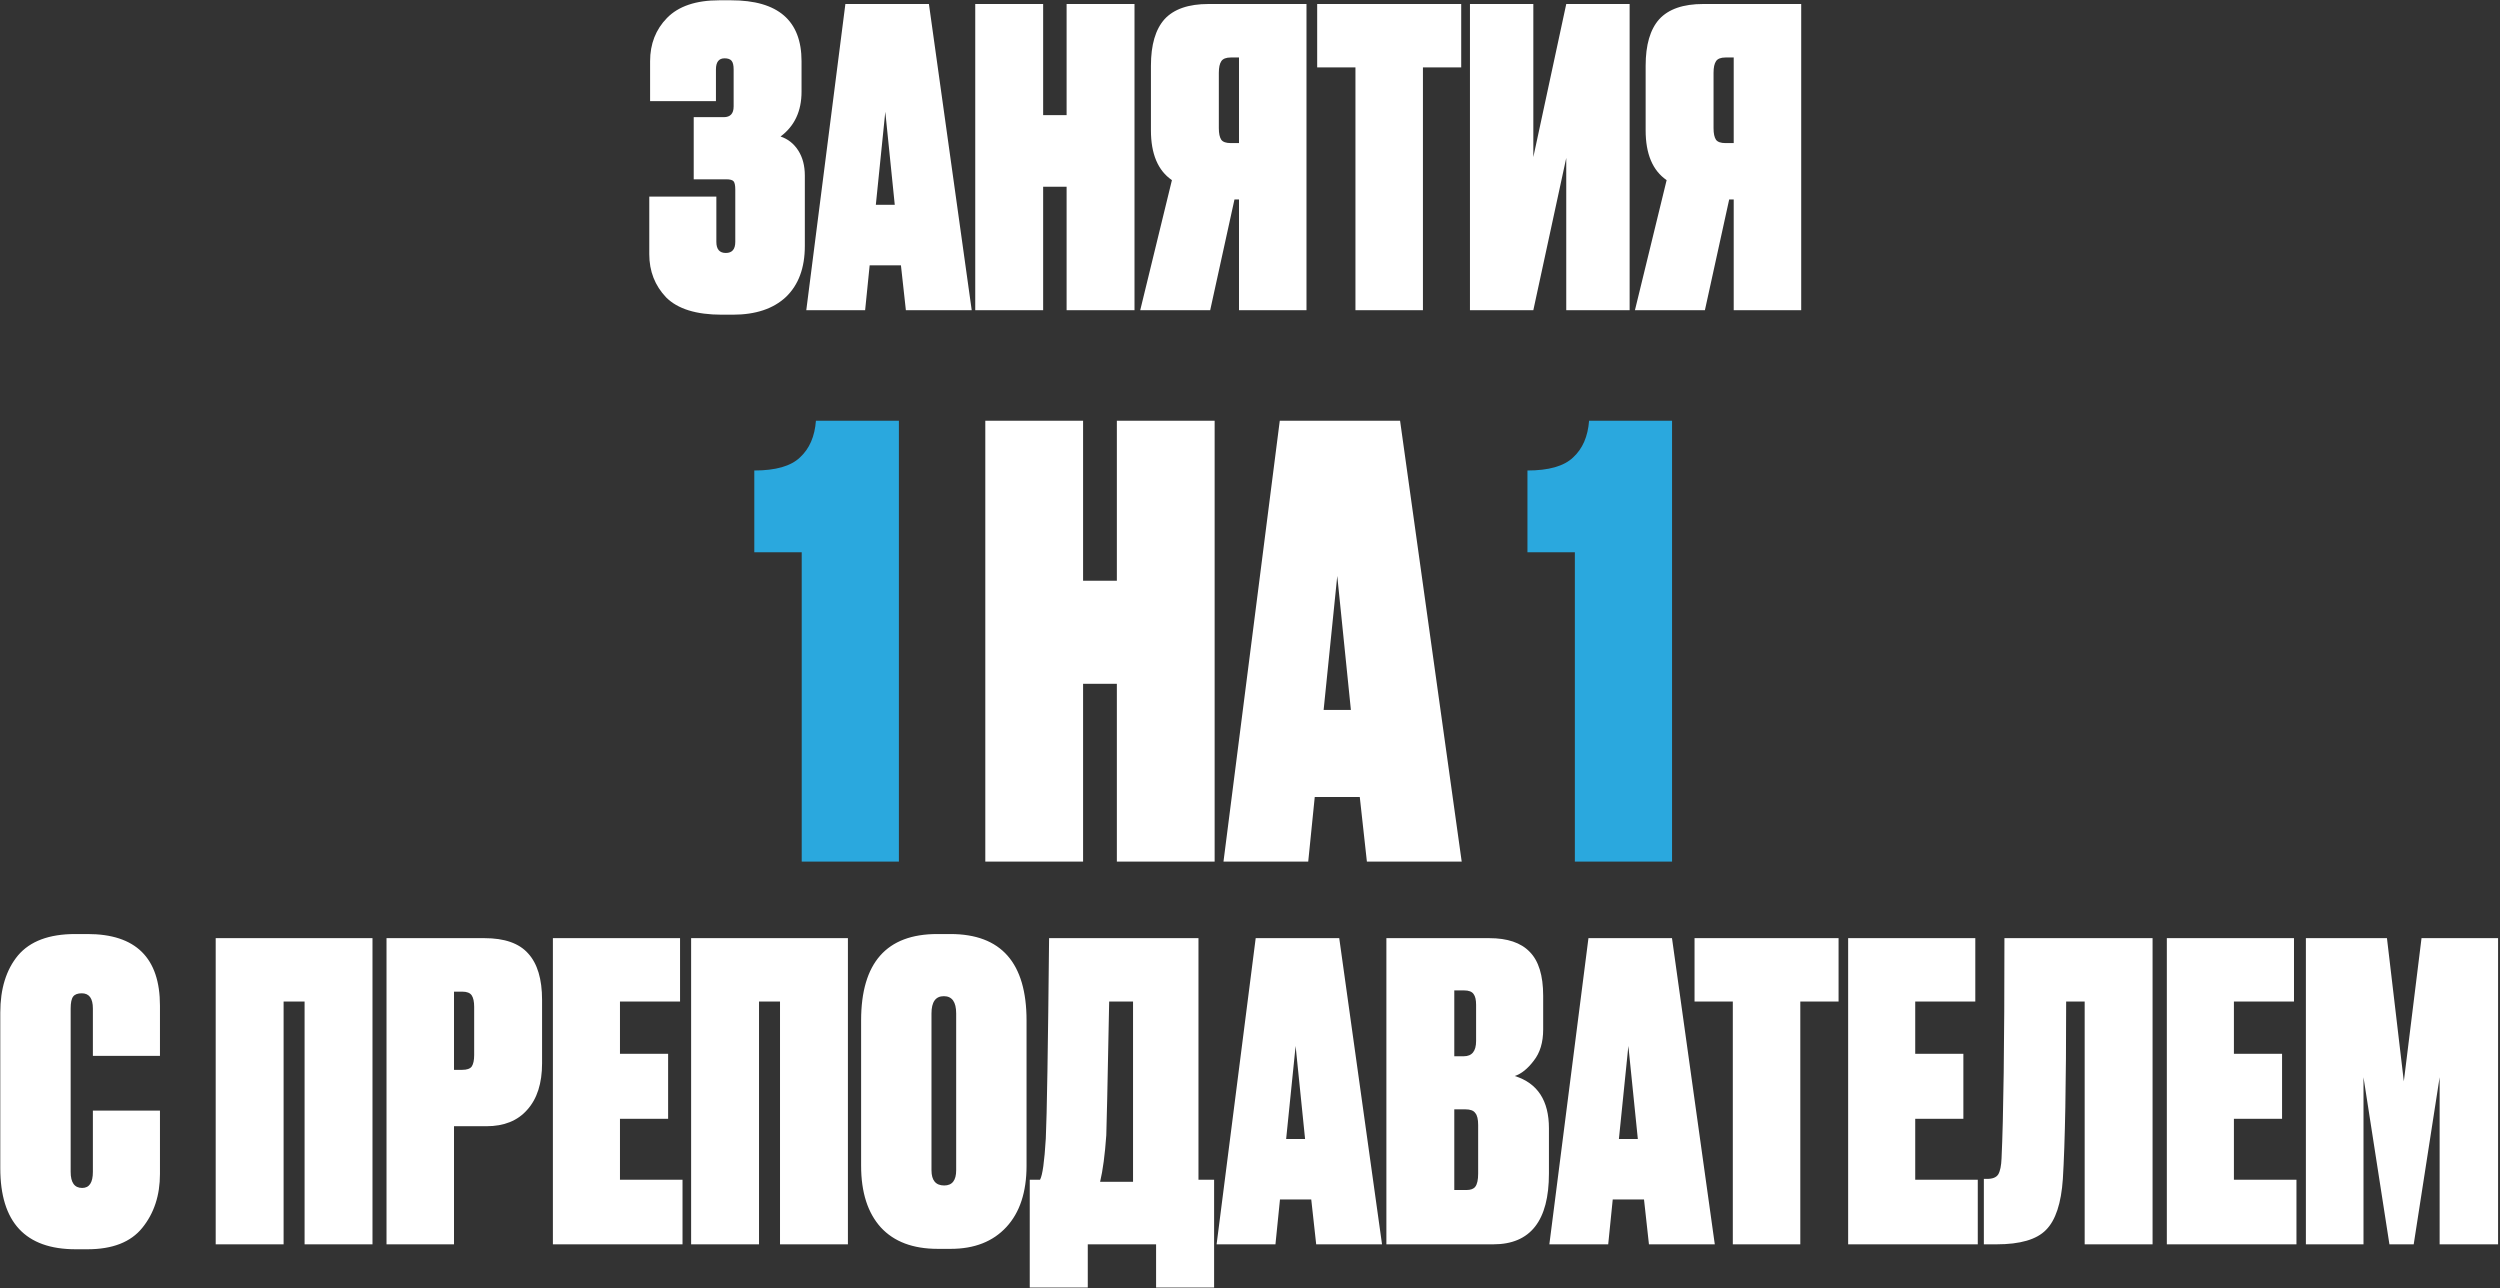 <?xml version="1.0" encoding="UTF-8"?> <svg xmlns="http://www.w3.org/2000/svg" width="1215" height="626" viewBox="0 0 1215 626" fill="none"><rect x="0" y="0" width="1215" height="626" fill="#333333" stroke="none"/> <path d="M347.948 33.742V49.142H315.948V29.742C315.948 21.342 318.681 14.342 324.148 8.742C329.748 3.009 338.214 0.142 349.548 0.142H355.348C378.148 0.142 389.548 10.009 389.548 29.742V44.542C389.548 54.009 386.148 61.276 379.348 66.342C382.948 67.542 385.814 69.809 387.948 73.142C390.081 76.475 391.148 80.542 391.148 85.342V119.542C391.148 130.209 388.081 138.476 381.948 144.342C375.814 150.076 367.214 152.942 356.148 152.942H350.748C338.348 152.942 329.348 150.142 323.748 144.542C318.281 138.809 315.548 131.809 315.548 123.542V95.542H348.148V117.542C348.148 121.142 349.681 122.942 352.748 122.942C355.814 122.942 357.348 121.142 357.348 117.542V92.142C357.348 90.142 357.081 88.809 356.548 88.142C356.014 87.475 354.814 87.142 352.948 87.142H337.148V56.942H351.748C354.948 56.942 356.548 55.209 356.548 51.742V33.742C356.548 31.742 356.214 30.342 355.548 29.542C354.881 28.742 353.748 28.342 352.148 28.342C349.348 28.342 347.948 30.142 347.948 33.742ZM440.254 150.742L437.854 128.942H422.654L420.454 150.742H391.854L410.854 1.942H451.454L472.254 150.742H440.254ZM430.254 54.342L425.654 99.542H434.854L430.254 54.342ZM518.37 150.742V90.742H506.97V150.742H473.97V1.942H506.97V55.942H518.37V1.942H551.37V150.742H518.37ZM602.154 96.942H599.954L588.154 150.742H554.154L569.554 87.542C562.754 82.876 559.354 74.809 559.354 63.342V31.942C559.354 21.809 561.554 14.275 565.954 9.342C570.487 4.409 577.621 1.942 587.354 1.942H634.954V150.742H602.154V96.942ZM602.154 69.542V27.942H598.154C595.887 27.942 594.354 28.542 593.554 29.742C592.754 30.942 592.354 32.809 592.354 35.342V62.342C592.354 64.876 592.754 66.742 593.554 67.942C594.354 69.009 595.887 69.542 598.154 69.542H602.154ZM640.148 1.942H710.148V32.742H691.548V150.742H658.748V32.742H640.148V1.942ZM745.199 1.942V76.342L761.199 1.942H791.999V150.742H761.199V76.742L745.199 150.742H714.399V1.942H745.199ZM842.584 96.942H840.384L828.584 150.742H794.584L809.984 87.542C803.184 82.876 799.784 74.809 799.784 63.342V31.942C799.784 21.809 801.984 14.275 806.384 9.342C810.917 4.409 818.05 1.942 827.784 1.942H875.384V150.742H842.584V96.942ZM842.584 69.542V27.942H838.584C836.317 27.942 834.784 28.542 833.984 29.742C833.184 30.942 832.784 32.809 832.784 35.342V62.342C832.784 64.876 833.184 66.742 833.984 67.942C834.784 69.009 836.317 69.542 838.584 69.542H842.584ZM542.794 418.742V332.342H526.378V418.742H478.858V204.47H526.378V282.23H542.794V204.47H590.314V418.742H542.794ZM664.308 418.742L660.852 387.35H638.964L635.796 418.742H594.611L621.972 204.47H680.436L710.388 418.742H664.308ZM649.908 279.926L643.284 345.014H656.532L649.908 279.926ZM45.141 569.542V539.742H77.741V570.542C77.741 580.942 74.875 589.676 69.141 596.742C63.541 603.676 54.675 607.142 42.541 607.142H36.741C12.341 607.142 0.141 594.009 0.141 567.742V492.142C0.141 480.542 3.008 471.276 8.741 464.342C14.608 457.409 23.875 453.942 36.541 453.942H42.541C66.008 453.942 77.741 465.542 77.741 488.742V513.142H45.141V490.142C45.141 485.209 43.341 482.742 39.741 482.742C37.741 482.742 36.341 483.276 35.541 484.342C34.741 485.409 34.341 487.342 34.341 490.142V569.542C34.341 574.742 36.208 577.342 39.941 577.342C43.408 577.342 45.141 574.742 45.141 569.542ZM104.829 604.742V455.942H181.029V604.742H148.029V486.742H137.829V604.742H104.829ZM236.446 547.342H220.646V604.742H187.846V455.942H235.446C245.179 455.942 252.246 458.409 256.646 463.342C261.179 468.276 263.446 475.809 263.446 485.942V516.742C263.446 526.476 261.046 534.009 256.246 539.342C251.579 544.676 244.979 547.342 236.446 547.342ZM220.646 481.942V519.942H224.646C226.913 519.942 228.446 519.409 229.246 518.342C230.046 517.142 230.446 515.276 230.446 512.742V489.342C230.446 486.809 230.046 484.942 229.246 483.742C228.446 482.542 226.913 481.942 224.646 481.942H220.646ZM268.705 455.942H330.505V486.742H301.305V512.142H324.705V543.742H301.305V573.342H331.705V604.742H268.705V455.942ZM335.884 604.742V455.942H412.084V604.742H379.084V486.742H368.884V604.742H335.884ZM498.901 495.942V566.542C498.901 579.342 495.634 589.276 489.101 596.342C482.567 603.409 473.567 606.942 462.101 606.942H455.701C443.701 606.942 434.501 603.476 428.101 596.542C421.701 589.476 418.501 579.476 418.501 566.542V495.942C418.501 467.942 430.834 453.942 455.501 453.942H461.901C486.567 453.942 498.901 467.942 498.901 495.942ZM464.701 568.742V492.542C464.701 486.942 462.701 484.142 458.701 484.142C454.701 484.142 452.701 486.942 452.701 492.542V568.742C452.701 573.676 454.767 576.142 458.901 576.142C462.767 576.142 464.701 573.676 464.701 568.742ZM561.857 625.742V604.742H528.657V625.742H500.457V573.342H505.457C506.657 571.209 507.59 564.542 508.257 553.342C508.79 542.142 509.324 509.676 509.857 455.942H582.457V573.342H590.057V625.742H561.857ZM537.657 551.742C536.99 561.209 535.99 568.742 534.657 574.342H550.657V486.742H539.057C538.257 527.809 537.79 549.476 537.657 551.742ZM639.668 604.742L637.268 582.942H622.068L619.868 604.742H591.268L610.268 455.942H650.868L671.668 604.742H639.668ZM629.668 508.342L625.068 553.542H634.268L629.668 508.342ZM673.784 604.742V455.942H723.784C732.584 455.942 739.117 458.142 743.384 462.542C747.784 466.942 749.984 474.076 749.984 483.942V500.342C749.984 506.609 748.45 511.676 745.384 515.542C742.45 519.409 739.384 521.876 736.184 522.942C747.25 526.409 752.784 534.876 752.784 548.342V570.342C752.784 593.276 743.784 604.742 725.784 604.742H673.784ZM712.184 539.142H706.784V578.342H712.784C714.784 578.342 716.184 577.809 716.984 576.742C717.917 575.542 718.384 573.409 718.384 570.342V546.742C718.384 543.942 717.917 542.009 716.984 540.942C716.184 539.742 714.584 539.142 712.184 539.142ZM711.584 481.342H706.784V513.342H711.384C715.384 513.342 717.384 510.876 717.384 505.942V488.342C717.384 485.942 716.984 484.209 716.184 483.142C715.384 481.942 713.85 481.342 711.584 481.342ZM801.387 604.742L798.987 582.942H783.787L781.587 604.742H752.987L771.987 455.942H812.587L833.387 604.742H801.387ZM791.387 508.342L786.787 553.542H795.987L791.387 508.342ZM823.546 455.942H893.546V486.742H874.946V604.742H842.146V486.742H823.546V455.942ZM898.198 455.942H959.998V486.742H930.798V512.142H954.198V543.742H930.798V573.342H961.198V604.742H898.198V455.942ZM972.752 562.942C973.686 543.076 974.152 507.409 974.152 455.942H1046.15V604.742H1013.15V486.742H1004.15C1004.15 526.742 1003.62 555.476 1002.55 572.942C1001.75 584.809 999.019 593.076 994.352 597.742C989.819 602.409 981.819 604.742 970.352 604.742H964.152V572.942H965.752C968.419 572.942 970.219 572.209 971.152 570.742C972.086 569.142 972.619 566.542 972.752 562.942ZM1053.08 455.942H1114.88V486.742H1085.68V512.142H1109.08V543.742H1085.68V573.342H1116.08V604.742H1053.08V455.942ZM1120.66 604.742V455.942H1160.06L1168.26 525.542L1176.86 455.942H1214.06V604.742H1185.66V523.542L1173.06 604.742H1161.26L1148.66 523.542V604.742H1120.66Z" fill="white"></path> <path d="M389.632 268.406H366.592V228.662C376.96 228.662 384.352 226.55 388.768 222.326C393.376 218.102 395.968 212.15 396.544 204.47H436.864V418.742H389.632V268.406ZM765.382 268.406H742.342V228.662C752.71 228.662 760.102 226.55 764.518 222.326C769.126 218.102 771.718 212.15 772.294 204.47H812.614V418.742H765.382V268.406Z" fill="#2AA8DE"></path> </svg> 